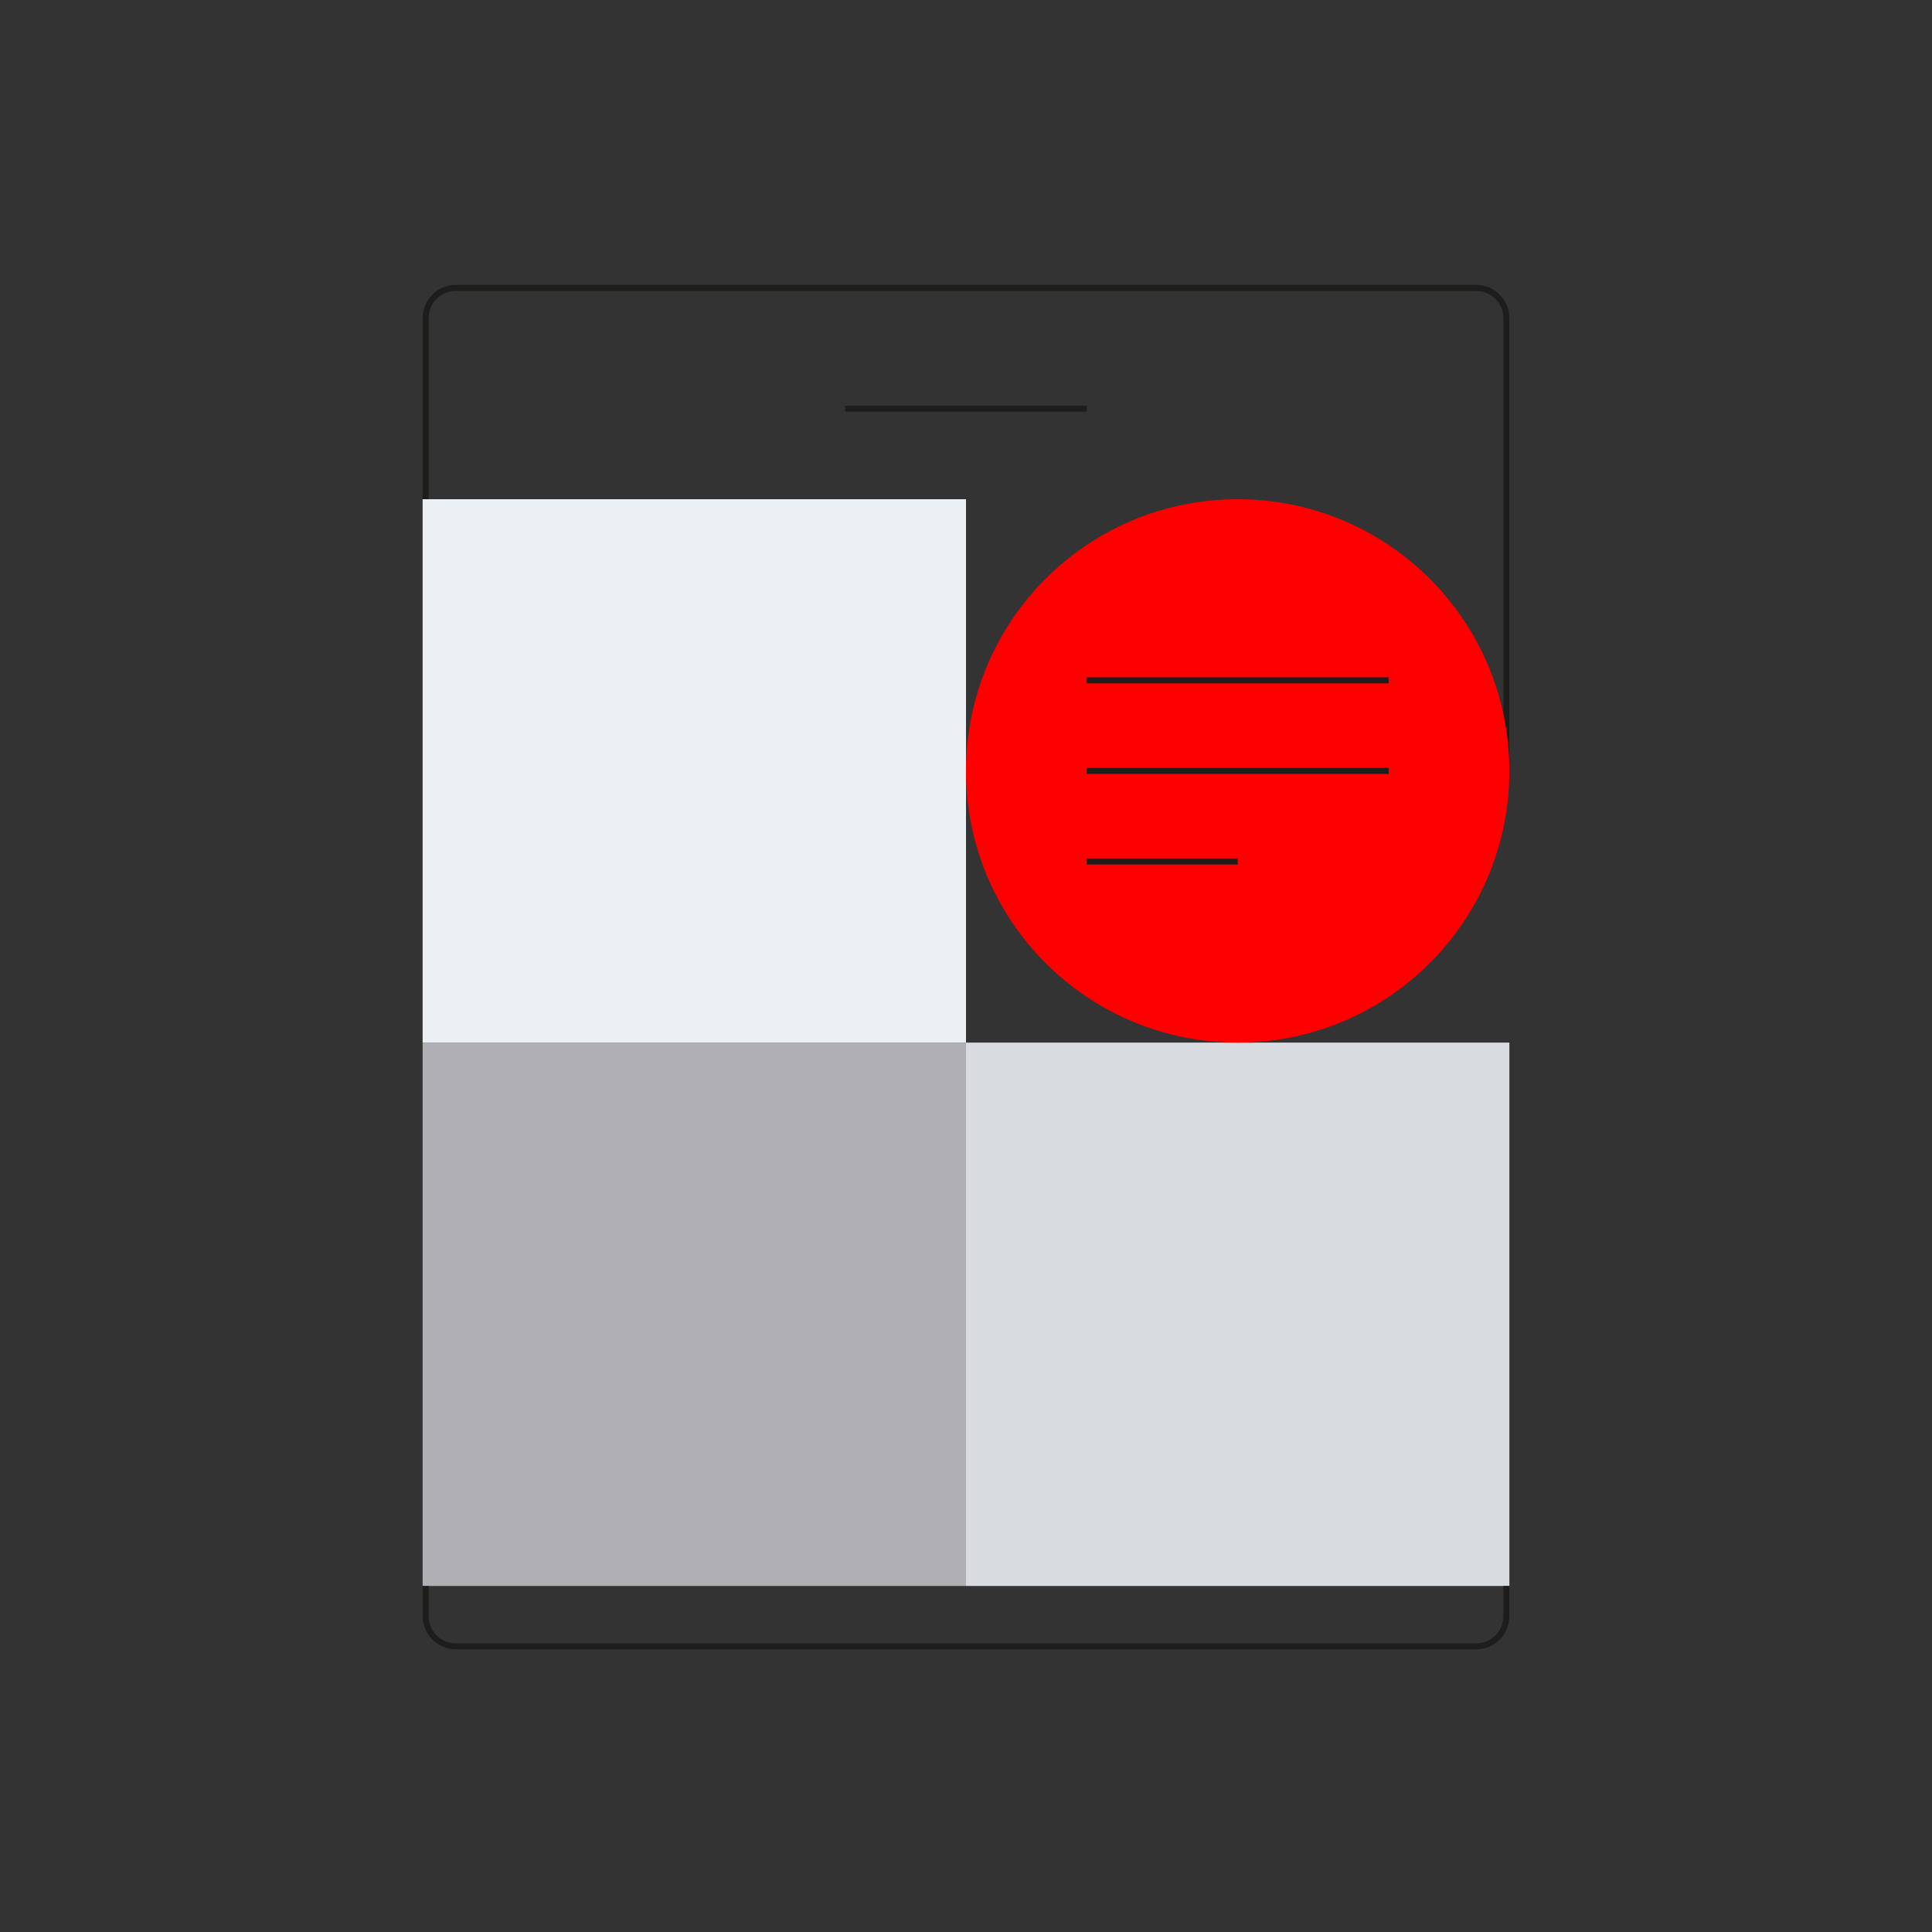 <?xml version="1.0" encoding="UTF-8"?>
<svg id="Ebene_1" xmlns="http://www.w3.org/2000/svg" version="1.1" viewBox="0 0 512 512">
  <rect x="0" y="0" width="512" height="512" fill="#333333" stroke="none"/>
  <!-- Generator: Adobe Illustrator 29.5.0, SVG Export Plug-In . SVG Version: 2.1.0 Build 137)  -->
  <defs>
    <style>
      .st0, .st1 {
        fill: none;
      }

      .st2 {
        fill: #ebf0f5;
      }

      .st3 {
        fill: #d8dce1;
      }

      .st4 {
        fill: #1d1d1b;
      }

      .st1 {
        stroke: #1d1d1b;
        stroke-miterlimit: 10;
        stroke-width: 1.6px;
      }

      .st5 {
        fill: red;
      }

      .st6 {
        fill: #afafb4;
      }
    </style>
  </defs>
  <path id="uuid-0bdfaa78-8bd5-4461-af36-17e5d0e1de29" class="st0" d="M0,.3h512v512H0V.3Z"/>
  <g>
    <path class="st4" d="M400,204.3h-1.6v-120c0-4-3.2-7.2-7.2-7.2H120.8c-4,0-7.2,3.2-7.2,7.2v48h-1.6v-48c0-4.8,3.9-8.8,8.8-8.8h270.4c4.9,0,8.8,4,8.8,8.8v120Z"/>
    <path class="st2" d="M112,132.3h144v144H112v-144Z"/>
    <path class="st3" d="M256,276.3h144v144h-144v-144Z"/>
    <path class="st6" d="M112,276.3h144v144H112v-144Z"/>
    <path class="st4" d="M224,107.5h64v1.6h-64v-1.6Z"/>
    <circle class="st5" cx="328" cy="204.3" r="72"/>
    <path class="st1" d="M288,228.3h40M288,180.3h80M288,204.3h80"/>
    <path class="st4" d="M398.4,428.3c0,4-3.2,7.2-7.2,7.2H120.8c-4,0-7.2-3.2-7.2-7.2v-8h-1.6v8c0,4.8,4,8.8,8.8,8.8h270.4c4.8,0,8.8-3.9,8.8-8.8v-8h-1.6v8h0Z"/>
  </g>
</svg>